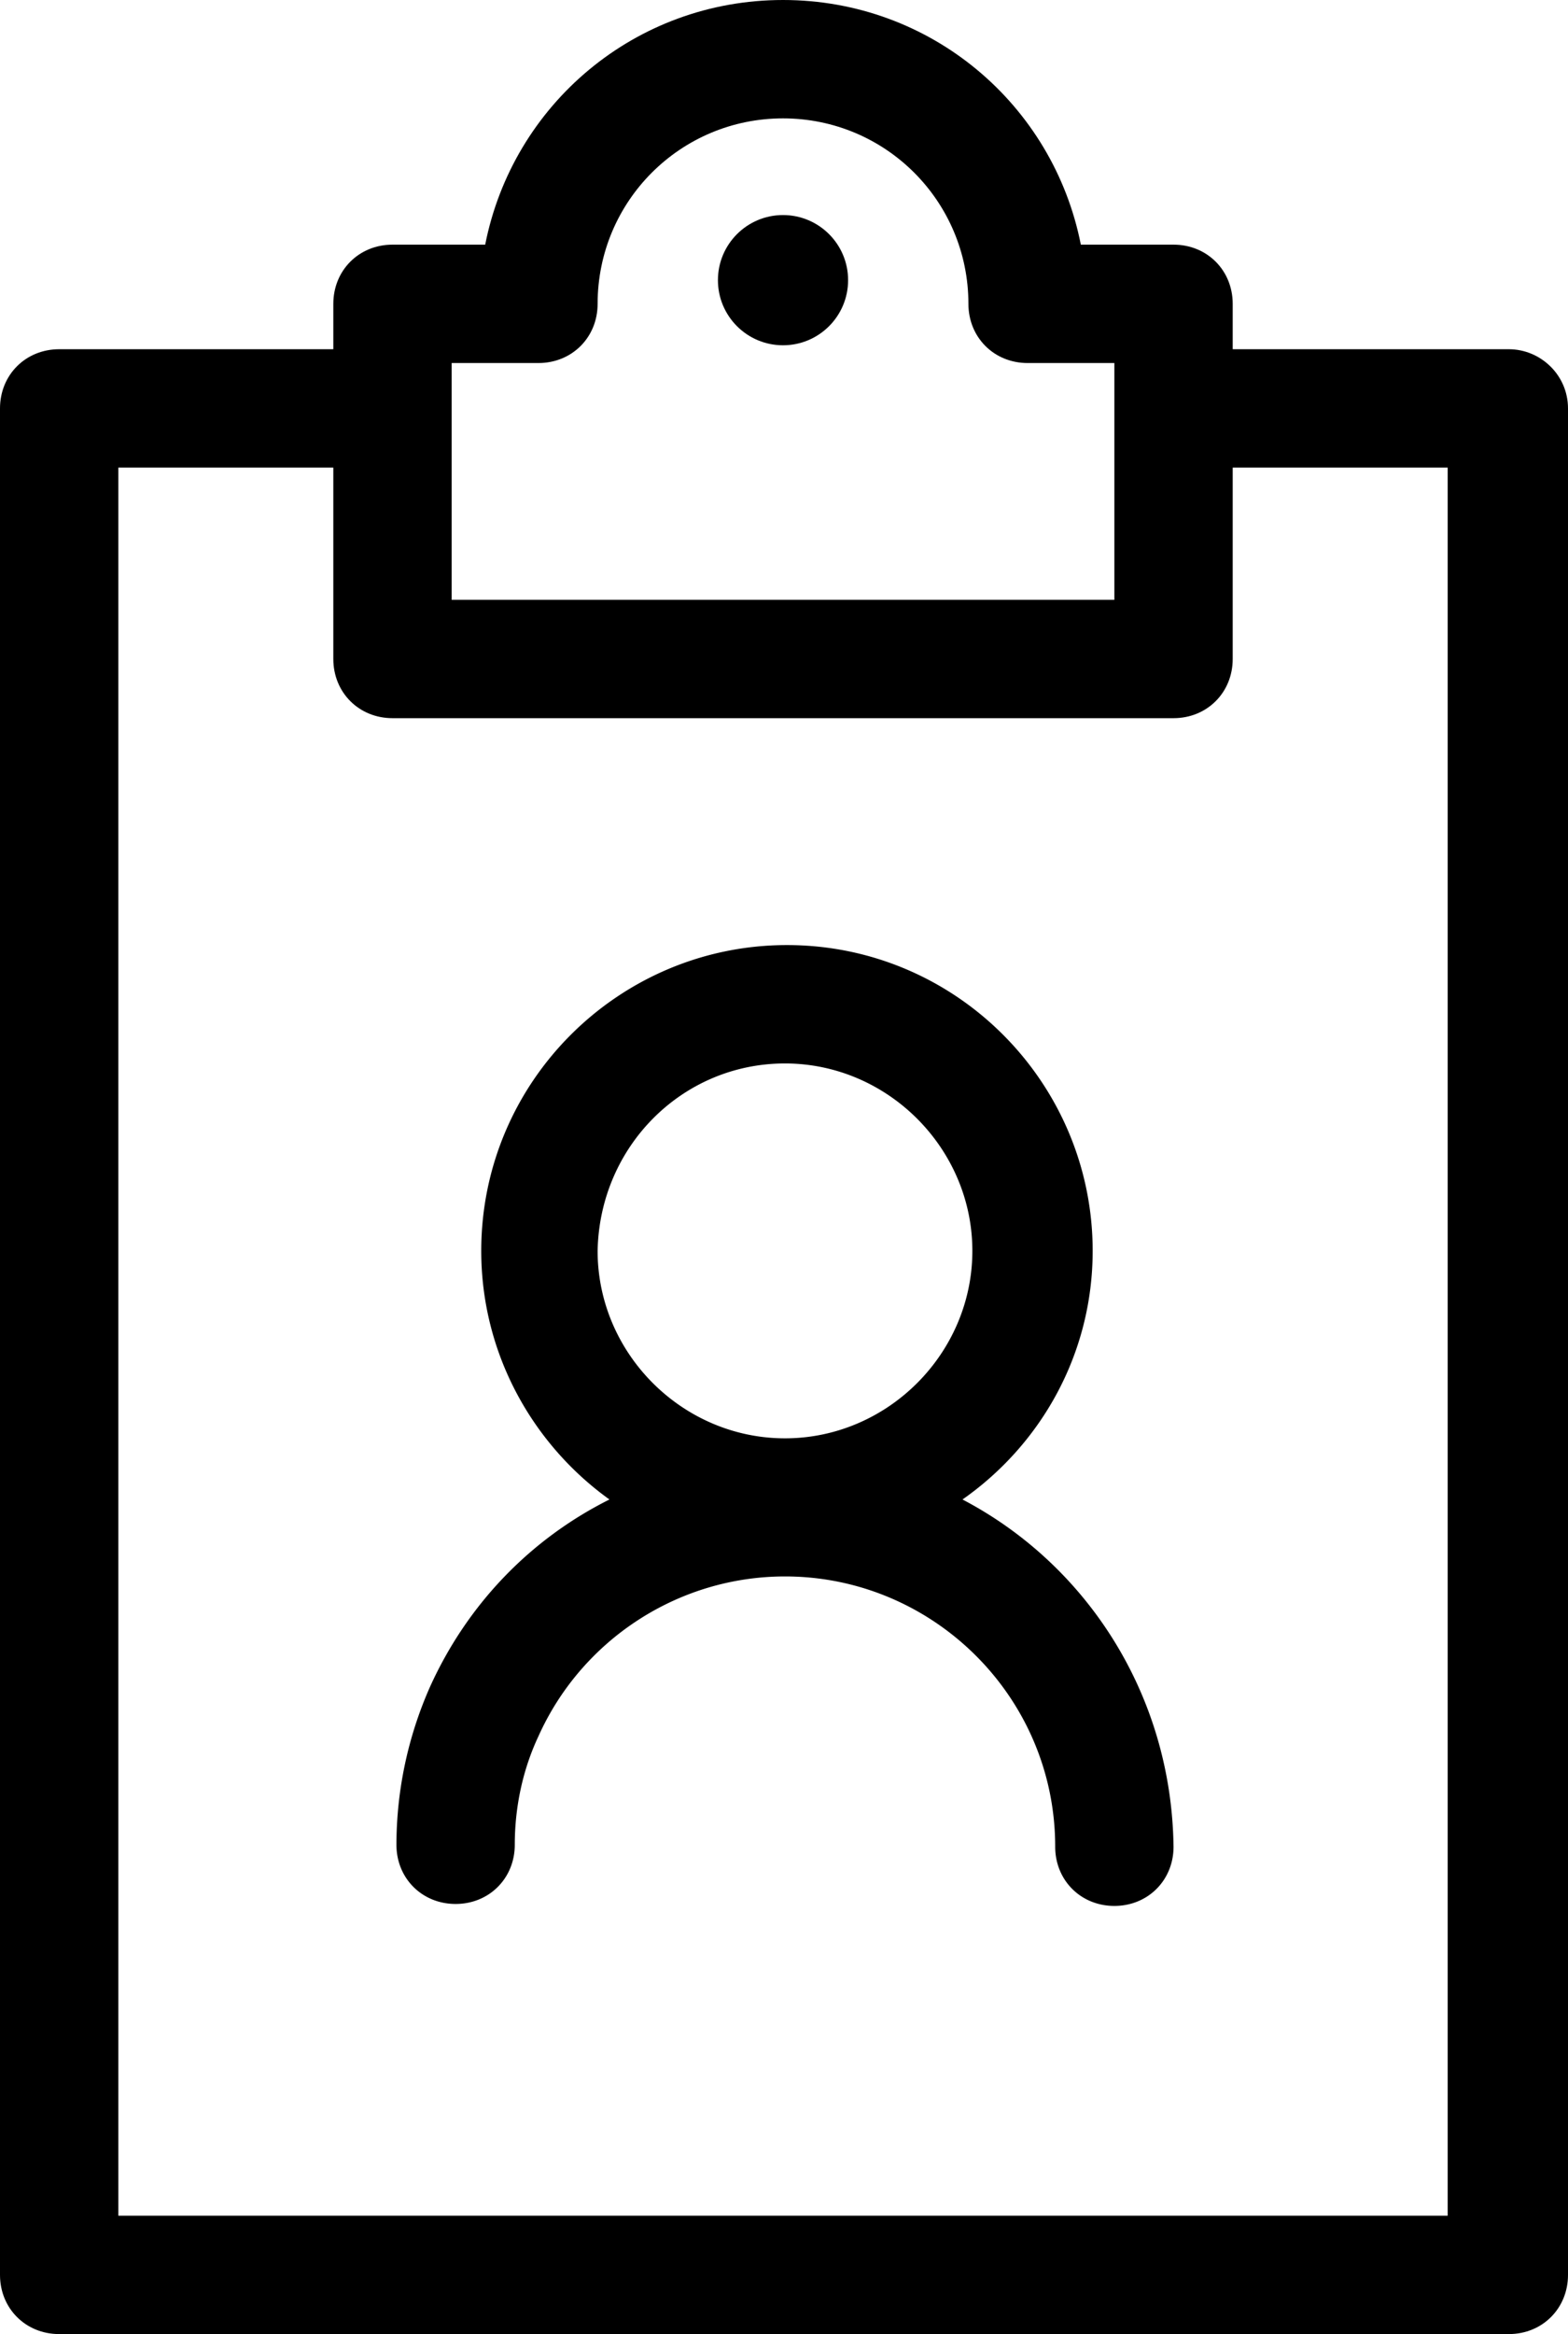 <svg xmlns="http://www.w3.org/2000/svg"  viewBox="0 0 79.5 118.3">
  <path d="M48.8 76c4-2.8 6.6-7.4 6.6-12.6 0-8.5-6.9-15.5-15.5-15.5-8.5 0-15.5 6.9-15.5 15.5 0 5.2 2.6 9.8 6.5 12.6-4 2-7.2 5.3-9.1 9.5a19.8 19.8 0 0 0-1.7 8c0 1.7 1.3 3 3 3s3-1.3 3-3c0-1.9.4-3.8 1.2-5.5 2.2-4.9 7.1-8.1 12.5-8.1 7.5 0 13.7 6.1 13.7 13.7 0 1.7 1.3 3 3 3s3-1.3 3-3c-.1-7.7-4.4-14.3-10.7-17.6zm-9-22.1c5.2 0 9.5 4.3 9.5 9.5s-4.3 9.5-9.5 9.5-9.5-4.3-9.5-9.5c.1-5.3 4.3-9.5 9.5-9.5z"/>
  <path d="M76.5 17.7h-14v-2.3c0-1.7-1.3-3-3-3h-4.7C53.4 5.3 47.2 0 39.7 0S26 5.3 24.6 12.4h-4.7c-1.7 0-3 1.3-3 3v2.3H3c-1.7 0-3 1.3-3 3v94.6c0 1.7 1.3 3 3 3h73.5c1.7 0 3-1.3 3-3V20.7c0-1.7-1.4-3-3-3zm-53.6.7h4.4c1.7 0 3-1.3 3-3 0-5.2 4.2-9.4 9.4-9.4s9.4 4.2 9.4 9.4c0 1.7 1.3 3 3 3h4.4v12H22.9v-12zm50.6 93.9H6V23.7h10.9v9.7c0 1.7 1.3 3 3 3h39.6c1.7 0 3-1.3 3-3v-9.7h10.9v88.6z"/>
  <circle cx="39.7" cy="14.2" r="3.3"/>
</svg>
